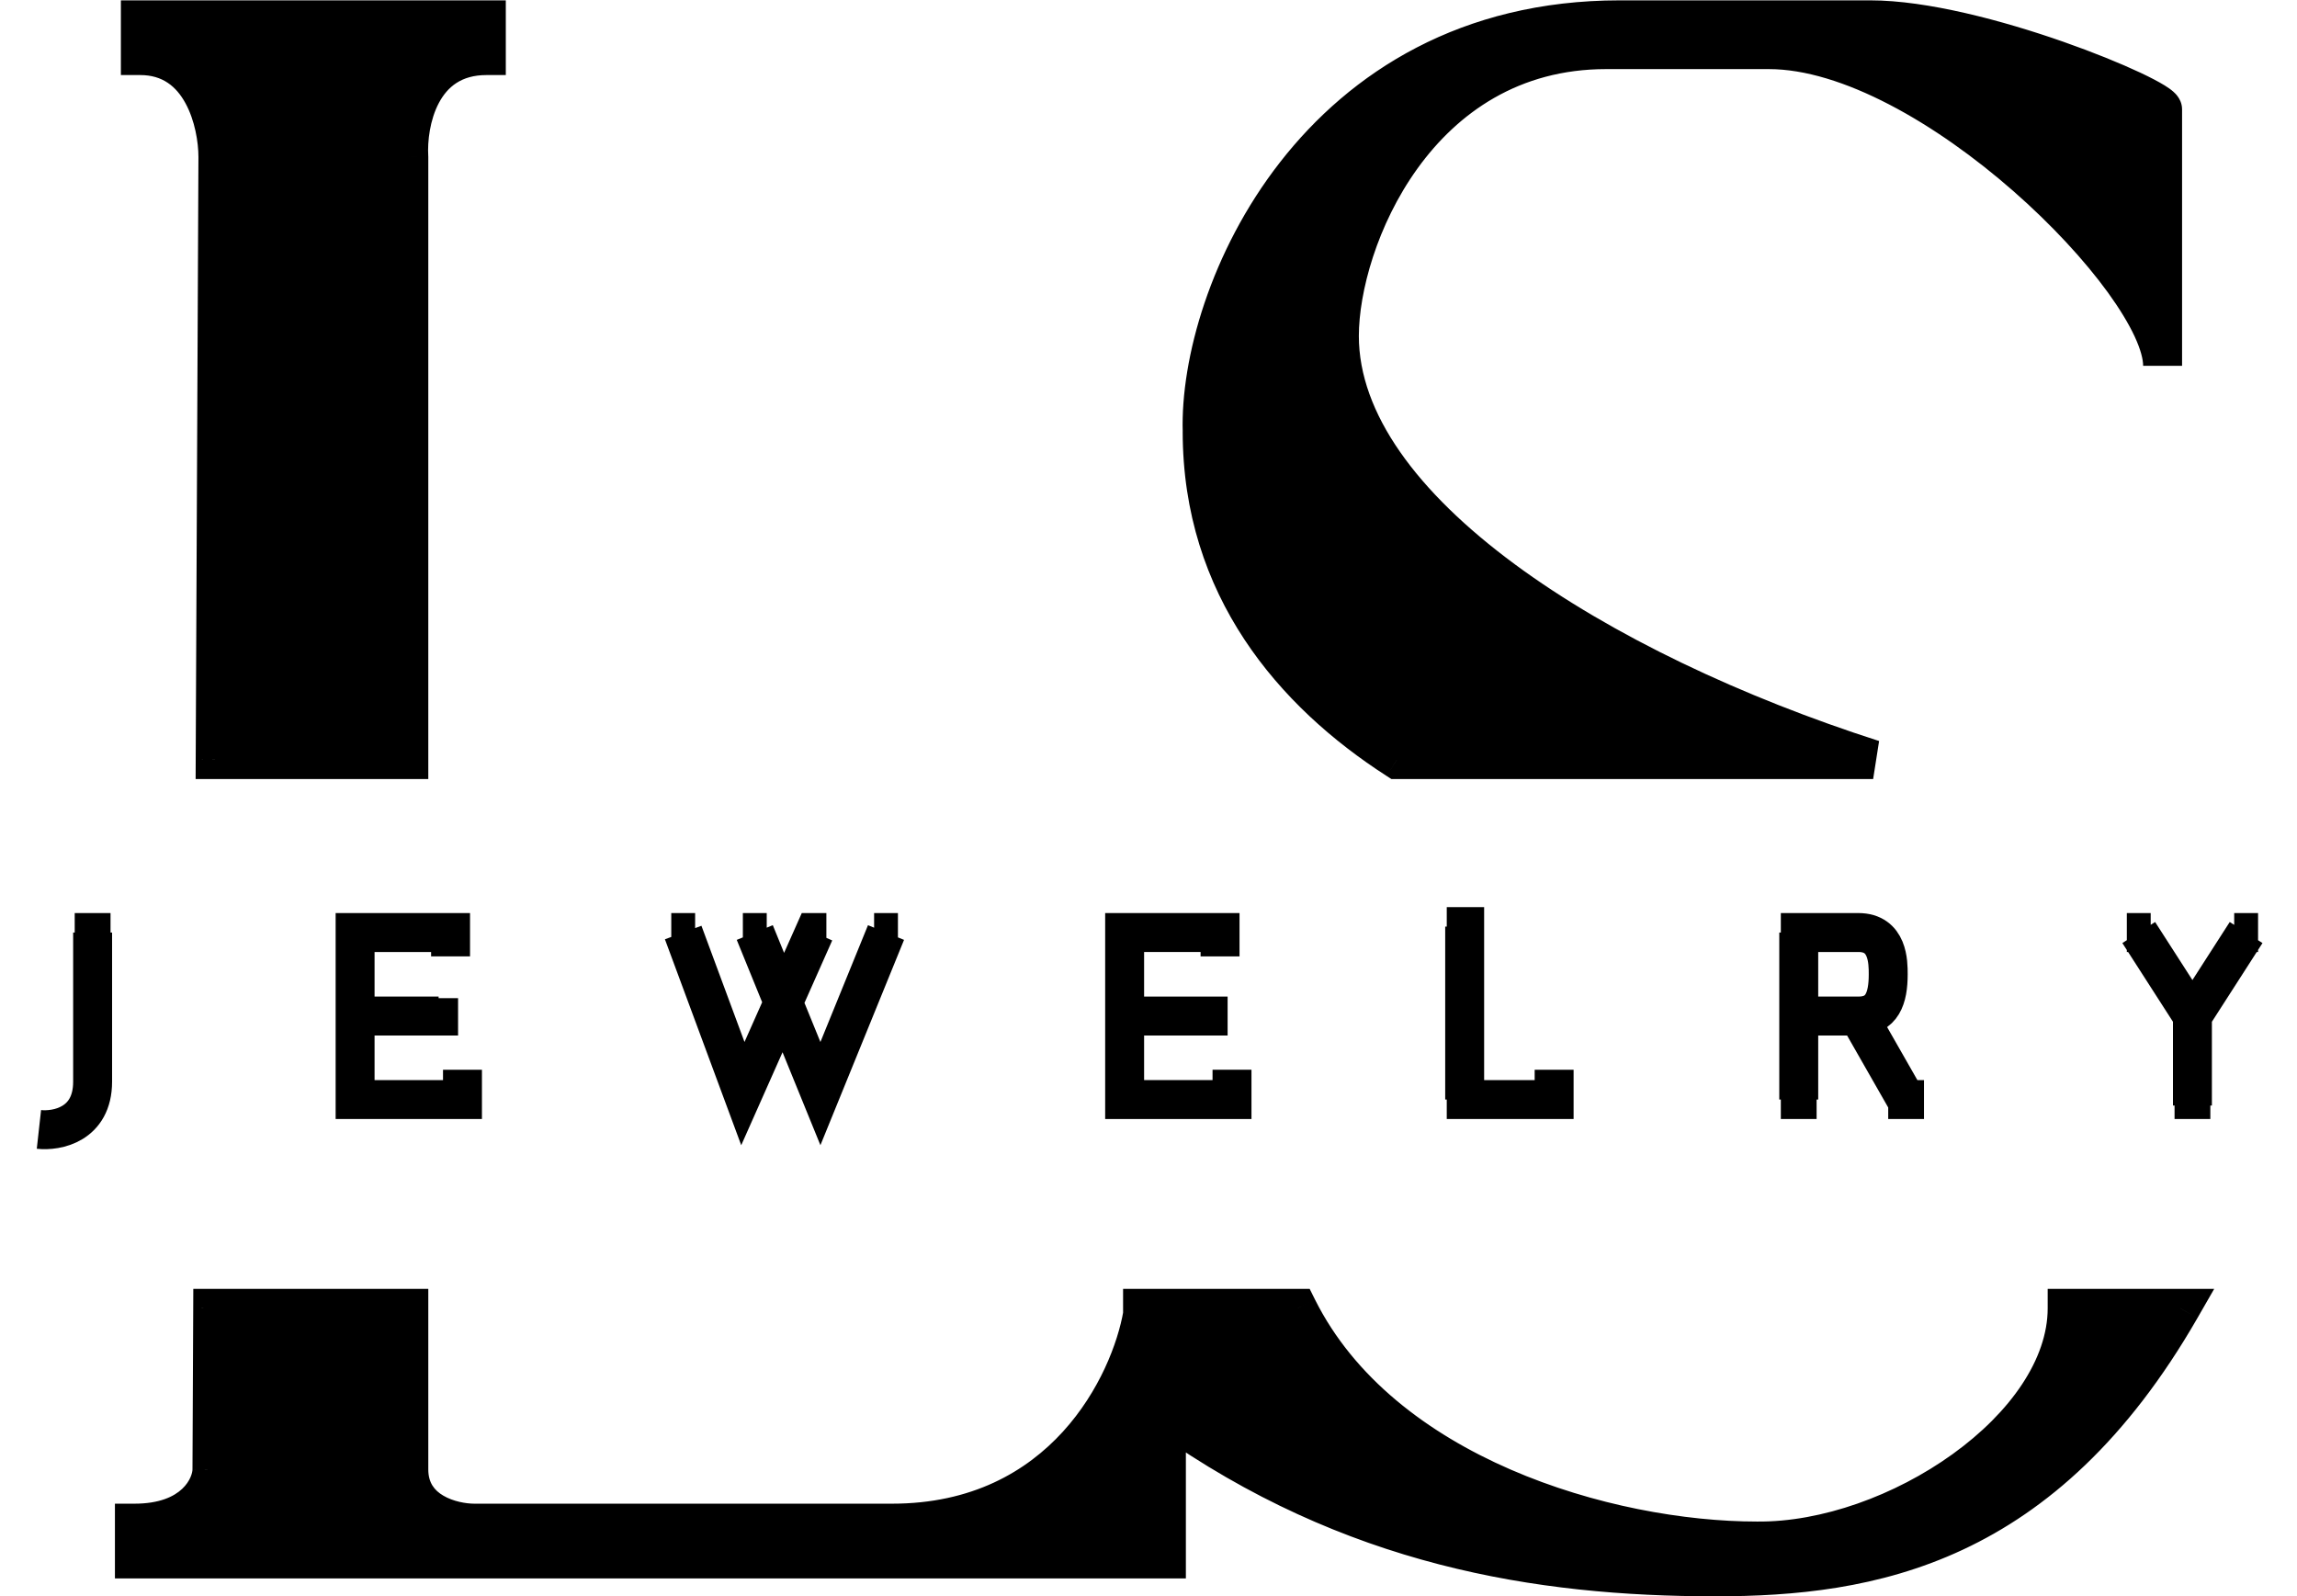 <?xml version="1.0" encoding="UTF-8"?> <svg xmlns="http://www.w3.org/2000/svg" width="59" height="41" viewBox="0 0 59 41" fill="none"> <path fill-rule="evenodd" clip-rule="evenodd" d="M55.548 9.396V2.807C55.548 2.501 50.798 0.509 48.04 0.509H41.604C33.791 0.509 30.776 7.557 30.878 11.081C30.878 15.075 33.215 17.791 35.885 19.509H48.113C41.046 17.24 34.403 13.092 34.403 8.63C34.403 6.178 36.395 1.275 41.252 1.275H45.435C49.572 1.275 55.548 7.251 55.548 9.396ZM56.009 33.605H53.096C53.096 36.67 48.684 39.614 45.13 39.581C41.299 39.581 35.476 37.896 33.331 33.605H29.96H29.347V33.759C29.041 35.546 27.325 39.122 22.912 39.122H12.186C11.624 39.122 10.501 38.846 10.501 37.743V33.605H5.463L5.444 37.743C5.444 38.202 4.984 39.122 3.452 39.122V40.041H29.96V36.364C34.71 39.734 39.522 40.501 44.057 40.501C48.041 40.501 52.484 39.734 56.009 33.605ZM5.527 19.509L5.597 4.033C5.597 3.165 5.199 1.428 3.605 1.428V0.509H12.492V1.428C10.776 1.428 10.45 3.165 10.501 4.033V19.509H5.527Z" fill="black"></path> <path d="M48.04 0.509L48.04 0.009H48.04V0.509ZM30.878 11.081H31.378V11.074L31.378 11.067L30.878 11.081ZM35.885 19.509L35.614 19.929L35.738 20.009H35.885V19.509ZM48.113 19.509V20.009L48.266 19.033L48.113 19.509ZM56.009 33.605L56.442 33.855L56.873 33.105H56.009V33.605ZM53.096 33.605V33.105H52.596V33.605H53.096ZM45.13 39.581L45.134 39.081H45.13V39.581ZM33.331 33.605L33.778 33.382L33.64 33.105H33.331V33.605ZM29.347 33.605V33.105H28.847V33.605H29.347ZM29.347 33.759L29.84 33.843L29.847 33.801V33.759H29.347ZM10.501 33.605H11.001V33.105H10.501V33.605ZM5.463 33.605V33.105H4.965L4.963 33.603L5.463 33.605ZM5.444 37.743L4.944 37.74V37.743H5.444ZM3.452 39.122V38.622H2.952V39.122H3.452ZM3.452 40.041H2.952V40.541H3.452V40.041ZM29.96 40.041V40.541H30.46V40.041H29.96ZM29.96 36.364L30.25 35.956L29.46 35.396V36.364H29.96ZM5.527 19.509L5.027 19.506L5.025 20.009H5.527V19.509ZM5.597 4.033L6.097 4.035V4.033H5.597ZM3.605 1.428H3.105V1.928H3.605V1.428ZM3.605 0.509V0.009H3.105V0.509H3.605ZM12.492 0.509H12.992V0.009H12.492V0.509ZM12.492 1.428V1.928H12.992V1.428H12.492ZM10.501 4.033H11.001V4.018L11 4.004L10.501 4.033ZM10.501 19.509V20.009H11.001V19.509H10.501ZM55.048 2.807V9.396H56.048V2.807H55.048ZM48.04 1.009C49.33 1.009 51.141 1.482 52.663 2.015C53.416 2.278 54.08 2.55 54.55 2.771C54.786 2.882 54.963 2.976 55.075 3.045C55.102 3.062 55.123 3.076 55.139 3.087C55.147 3.093 55.152 3.097 55.156 3.1C55.161 3.103 55.162 3.105 55.162 3.105C55.162 3.105 55.161 3.104 55.16 3.103C55.159 3.101 55.156 3.099 55.154 3.096C55.148 3.091 55.138 3.08 55.127 3.063C55.112 3.043 55.048 2.95 55.048 2.807H56.048C56.048 2.645 55.974 2.53 55.941 2.484C55.902 2.428 55.858 2.385 55.825 2.356C55.759 2.297 55.679 2.243 55.602 2.195C55.443 2.097 55.227 1.985 54.975 1.866C54.468 1.628 53.772 1.344 52.993 1.071C51.451 0.531 49.507 0.009 48.04 0.009L48.04 1.009ZM41.604 1.009H48.04V0.009H41.604V1.009ZM31.378 11.067C31.331 9.427 32.017 6.897 33.667 4.781C35.301 2.685 37.869 1.009 41.604 1.009V0.009C37.526 0.009 34.68 1.856 32.879 4.166C31.094 6.455 30.324 9.211 30.379 11.096L31.378 11.067ZM36.155 19.088C33.572 17.426 31.378 14.847 31.378 11.081H30.378C30.378 15.304 32.858 18.156 35.614 19.929L36.155 19.088ZM35.885 20.009H48.113V19.009H35.885V20.009ZM33.903 8.63C33.903 11.11 35.735 13.393 38.311 15.294C40.911 17.214 44.393 18.84 47.961 19.985L48.266 19.033C44.767 17.91 41.393 16.327 38.905 14.49C36.392 12.634 34.903 10.612 34.903 8.63H33.903ZM41.252 0.775C38.629 0.775 36.778 2.108 35.6 3.74C34.435 5.356 33.903 7.297 33.903 8.63H34.903C34.903 7.511 35.366 5.774 36.411 4.325C37.444 2.894 39.018 1.775 41.252 1.775V0.775ZM45.435 0.775H41.252V1.775H45.435V0.775ZM56.048 9.396C56.048 9.023 55.922 8.618 55.736 8.22C55.548 7.814 55.279 7.377 54.954 6.928C54.304 6.031 53.401 5.056 52.372 4.155C51.343 3.253 50.176 2.414 48.991 1.798C47.812 1.186 46.581 0.775 45.435 0.775V1.775C46.357 1.775 47.424 2.111 48.53 2.686C49.629 3.257 50.731 4.046 51.713 4.907C52.696 5.768 53.545 6.689 54.145 7.515C54.444 7.929 54.675 8.31 54.83 8.642C54.987 8.981 55.048 9.232 55.048 9.396H56.048ZM56.009 33.105H53.096V34.105H56.009V33.105ZM45.125 40.081C47.028 40.099 49.122 39.326 50.738 38.161C52.34 37.006 53.596 35.374 53.596 33.605H52.596C52.596 34.902 51.647 36.273 50.154 37.349C48.676 38.414 46.786 39.097 45.134 39.081L45.125 40.081ZM32.884 33.829C34.027 36.114 36.131 37.675 38.399 38.661C40.668 39.648 43.15 40.081 45.13 40.081V39.081C43.278 39.081 40.933 38.672 38.798 37.744C36.66 36.814 34.781 35.387 33.778 33.382L32.884 33.829ZM33.331 33.105H29.96V34.105H33.331V33.105ZM29.96 33.105H29.347V34.105H29.96V33.105ZM29.847 33.759V33.605H28.847V33.759H29.847ZM22.912 39.622C25.271 39.622 26.934 38.659 28.039 37.447C29.131 36.25 29.673 34.818 29.84 33.843L28.855 33.674C28.715 34.487 28.246 35.736 27.3 36.774C26.367 37.796 24.966 38.622 22.912 38.622V39.622ZM12.186 39.622H22.912V38.622H12.186V39.622ZM10.001 37.743C10.001 38.503 10.405 38.997 10.879 39.277C11.327 39.541 11.843 39.622 12.186 39.622V38.622C11.967 38.622 11.64 38.565 11.386 38.415C11.158 38.281 11.001 38.085 11.001 37.743H10.001ZM10.001 33.605V37.743H11.001V33.605H10.001ZM10.501 33.105H5.463V34.105H10.501V33.105ZM5.944 37.745L5.963 33.608L4.963 33.603L4.944 37.74L5.944 37.745ZM3.452 39.622C5.23 39.622 5.944 38.508 5.944 37.743H4.944C4.944 37.896 4.739 38.622 3.452 38.622V39.622ZM3.952 40.041V39.122H2.952V40.041H3.952ZM29.96 39.541H3.452V40.541H29.96V39.541ZM29.46 36.364V40.041H30.46V36.364H29.46ZM44.057 40.001C39.584 40.001 34.886 39.246 30.25 35.956L29.671 36.771C34.534 40.223 39.459 41.001 44.057 41.001V40.001ZM55.575 33.356C53.857 36.345 51.937 37.99 49.993 38.898C48.041 39.811 46.02 40.001 44.057 40.001V41.001C46.078 41.001 48.27 40.807 50.417 39.804C52.572 38.797 54.636 36.995 56.442 33.855L55.575 33.356ZM6.027 19.511L6.097 4.035L5.097 4.031L5.027 19.506L6.027 19.511ZM6.097 4.033C6.097 3.541 5.988 2.801 5.637 2.164C5.274 1.504 4.628 0.928 3.605 0.928V1.928C4.176 1.928 4.527 2.22 4.761 2.646C5.008 3.094 5.097 3.656 5.097 4.033H6.097ZM4.105 1.428V0.509H3.105V1.428H4.105ZM3.605 1.009H12.492V0.009H3.605V1.009ZM11.992 0.509V1.428H12.992V0.509H11.992ZM12.492 0.928C11.422 0.928 10.756 1.49 10.393 2.169C10.047 2.817 9.972 3.567 10.001 4.062L11 4.004C10.978 3.631 11.041 3.078 11.275 2.64C11.492 2.235 11.847 1.928 12.492 1.928V0.928ZM10.001 4.033V19.509H11.001V4.033H10.001ZM5.527 20.009H10.501V19.009H5.527V20.009Z" fill="black"></path> <path d="M2.379 23.952V27.783C2.379 28.886 1.46 29.06 1 29.009M1.919 23.952H2.839M11.573 24.565V23.952H9.121V26.097M11.879 27.476V28.242H9.121V26.097M9.121 26.097H11.266V25.638V26.557M17.548 23.952L19.081 28.089L20.919 23.952H21.226H20.613M19.387 23.952L21.073 28.089L22.758 23.952M22.452 23.952H23.064M19.694 23.952H19.081M17.242 23.952H17.855" stroke="black"></path> <path d="M31.338 24.565V23.952H28.887V26.097M31.645 27.476V28.242H28.887V26.097M28.887 26.097H31.032V25.638V26.557" stroke="black"></path> <path d="M37.621 28.242V23.799H37.161H38.081M37.621 28.242H39.919V27.476M37.621 28.242H37.161M46.202 28.242V26.097M46.202 23.952H47.734C48.5 23.952 48.5 24.718 48.5 25.025C48.5 25.637 48.347 26.097 47.734 26.097M46.202 23.952V26.097M46.202 23.952H45.742M47.734 26.097H46.202M47.734 26.097L48.959 28.242M46.661 28.242H45.742M48.5 28.242H49.419M54.935 23.952L56.314 26.097M56.314 26.097L57.693 23.952M56.314 26.097V28.396M55.855 28.242H56.774M54.629 23.952H55.242M57.387 23.952H58" stroke="black"></path> </svg> 